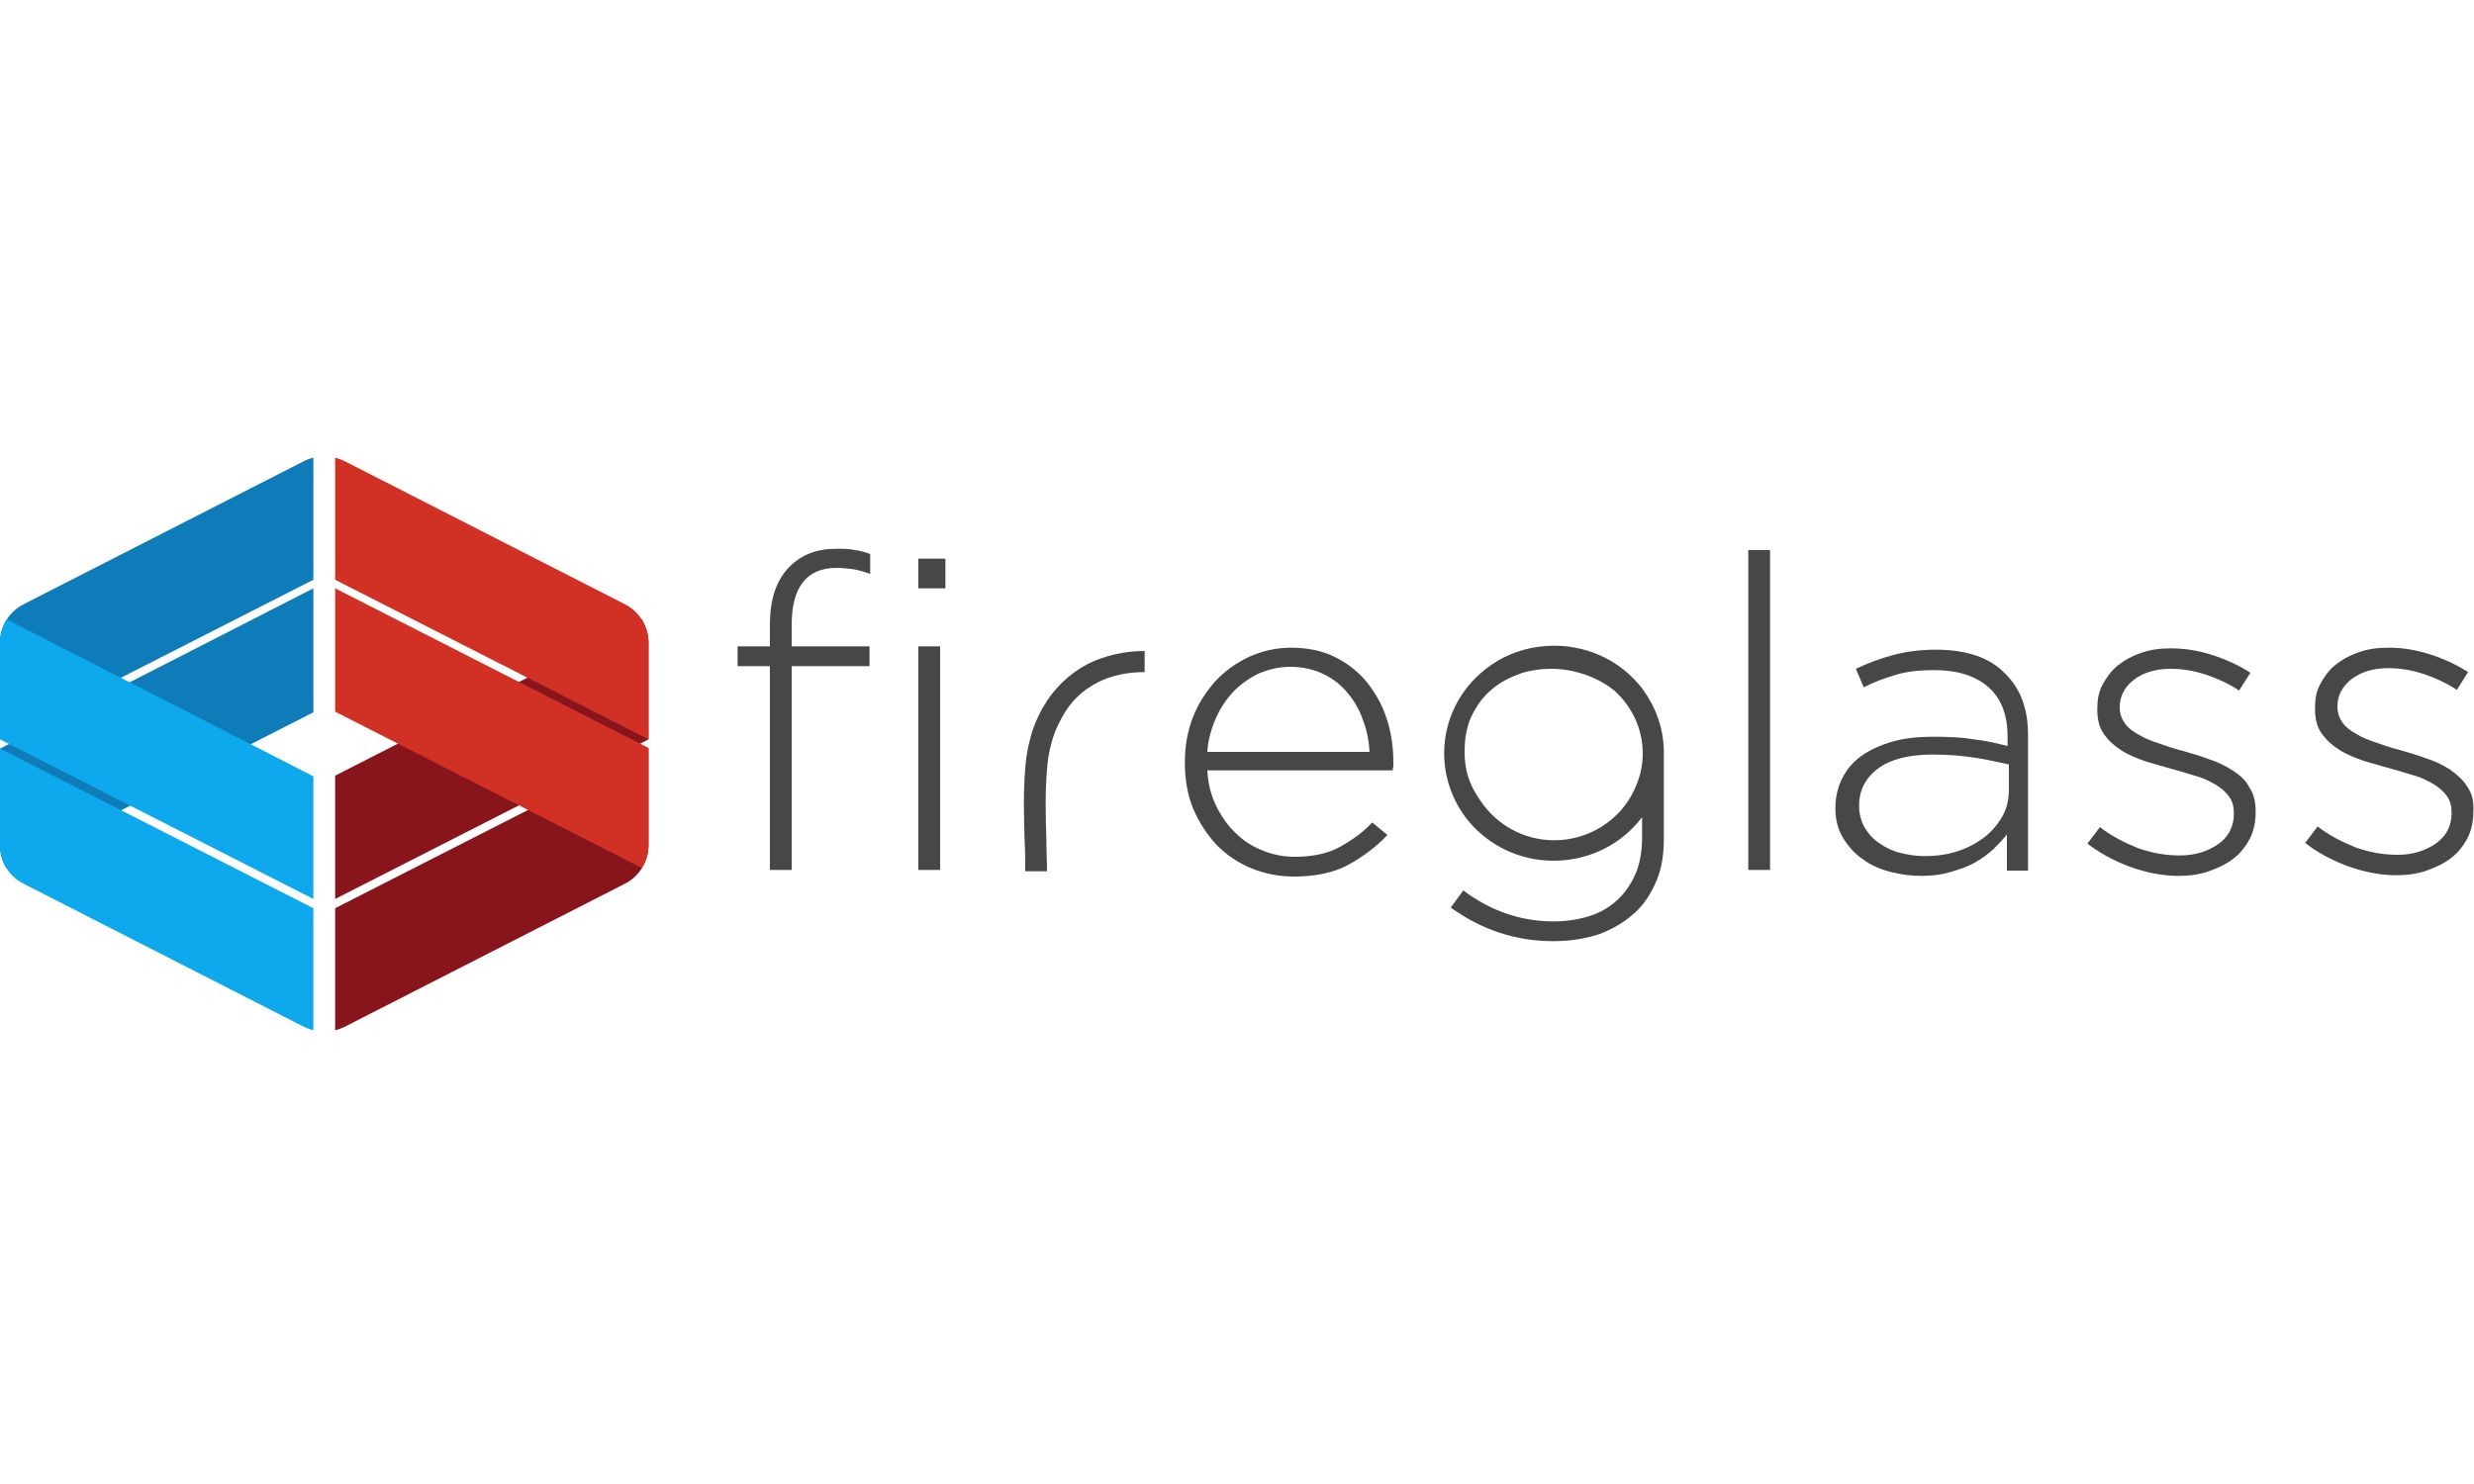 <?xml version="1.0" encoding="utf-8"?>
<!-- Generator: Adobe Illustrator 21.0.2, SVG Export Plug-In . SVG Version: 6.00 Build 0)  -->
<svg version="1.1" id="Layer_1" xmlns="http://www.w3.org/2000/svg" xmlns:xlink="http://www.w3.org/1999/xlink" x="0px" y="0px"
	 viewBox="0 0 375 225" style="enable-background:new 0 0 375 225;" xml:space="preserve">
<style type="text/css">
	.st0{display:none;fill:#FFFFFF;}
	.st1{fill:#89151C;}
	.st2{fill:#0D7CB8;}
	.st3{fill:#D13025;}
	.st4{fill:#0DA9EC;}
	.st5{fill:#474747;}
</style>
<rect x="60" y="54" class="st0" width="252" height="144"/>
<g id="XMLID_128_">
	<g id="XMLID_173_">
		<path id="XMLID_147_" class="st1" d="M50.8,137.7v18.5c0.5-0.1,1-0.3,1.4-0.5L94.7,134c2.2-1.1,3.6-3.4,3.6-5.8v-14.7L50.8,137.7z
			"/>
		<path id="XMLID_146_" class="st1" d="M97.3,93.9l-46.5,23.7v18.7l47.5-24.2V97.4C98.3,96.2,97.9,95,97.3,93.9z"/>
		<path id="XMLID_145_" class="st2" d="M47.5,89.2L0,113.5v14.7c0,1.3,0.4,2.5,1,3.5l46.5-23.7V89.2z"/>
		<path id="XMLID_144_" class="st3" d="M50.8,89.2v18.7l46.5,23.7c0.6-1,1-2.2,1-3.5v-14.7L50.8,89.2z"/>
		<path id="XMLID_143_" class="st3" d="M94.7,91.6L52.2,69.9c-0.5-0.2-0.9-0.4-1.4-0.5v18.5l47.5,24.2V97.4
			C98.3,95,96.9,92.7,94.7,91.6z"/>
		<path id="XMLID_142_" class="st2" d="M47.5,69.4c-0.5,0.1-1,0.3-1.4,0.5L3.6,91.6C1.4,92.7,0,95,0,97.4v14.7l47.5-24.2V69.4z"/>
		<path id="XMLID_141_" class="st4" d="M47.5,137.7L0,113.5v14.7c0,2.5,1.4,4.7,3.6,5.8l42.5,21.7c0.5,0.2,0.9,0.4,1.4,0.5V137.7z"
			/>
		<path id="XMLID_130_" class="st4" d="M47.5,117.7L1,93.9c-0.6,1-1,2.2-1,3.5v14.7l47.5,24.2V117.7z"/>
	</g>
	<g id="XMLID_129_">
		<rect id="XMLID_172_" x="139.2" y="98" class="st5" width="3.3" height="33.9"/>
		<path id="XMLID_171_" class="st5" d="M126.8,83.2c-3,0-5.3,0.9-7.1,2.7c-2,2-3,4.9-3,8.8V98h-4.9v3h4.9v30.9h3.3V101h11.8v-3
			h-11.8v-3.3c0-5.7,2.3-8.6,6.8-8.6c0.9,0,1.7,0.1,2.5,0.2c0.8,0.1,1.6,0.4,2.6,0.7V84c-0.8-0.3-1.5-0.5-2.3-0.6
			C128.7,83.2,127.8,83.2,126.8,83.2"/>
		<path id="XMLID_170_" class="st5" d="M338.4,116.8c-1.1-0.7-2.3-1.3-3.6-1.7c-1.3-0.5-2.7-0.9-4.1-1.3c-1.2-0.3-2.4-0.7-3.5-1.1
			c-1.2-0.4-2.2-0.8-3-1.3c-0.9-0.5-1.6-1-2.1-1.7c-0.5-0.7-0.8-1.5-0.8-2.4v-0.1c0-1.6,0.7-3,2.1-4.1c1.4-1.1,3.3-1.7,5.6-1.7
			c1.8,0,3.6,0.3,5.4,0.9c1.8,0.6,3.5,1.4,5,2.4l1.7-2.7c-1.7-1.1-3.6-2-5.8-2.7c-2.2-0.7-4.2-1-6.3-1c-1.6,0-3.1,0.2-4.5,0.7
			c-1.4,0.5-2.5,1.1-3.5,1.9c-1,0.8-1.7,1.8-2.3,2.9c-0.6,1.1-0.8,2.3-0.8,3.7v0.1c0,1.5,0.3,2.7,1,3.7c0.7,1,1.6,1.8,2.7,2.5
			c1.1,0.7,2.4,1.2,3.8,1.7c1.4,0.4,2.8,0.8,4.2,1.2c1.2,0.3,2.3,0.7,3.4,1c1.1,0.3,2,0.8,2.9,1.3c0.8,0.5,1.5,1.1,2,1.8
			c0.5,0.7,0.7,1.5,0.7,2.5v0.1c0,1.9-0.8,3.5-2.4,4.6c-1.6,1.1-3.5,1.7-5.8,1.7c-2.2,0-4.3-0.4-6.3-1.1c-2-0.8-4-1.8-5.8-3.2
			l-1.9,2.5c1.8,1.4,4,2.6,6.4,3.5c2.5,0.9,5,1.4,7.4,1.4c1.6,0,3.2-0.2,4.6-0.7c1.4-0.5,2.7-1.1,3.7-1.9c1.1-0.8,1.9-1.9,2.5-3
			c0.6-1.2,0.9-2.5,0.9-4V123c0-1.5-0.3-2.7-1-3.7C340.4,118.3,339.5,117.5,338.4,116.8"/>
		<path id="XMLID_159_" class="st5" d="M293.4,98.5c-2.3,0-4.5,0.3-6.4,0.8c-1.9,0.5-3.8,1.2-5.7,2.1l1.2,2.8
			c1.6-0.8,3.2-1.4,4.9-1.9c1.7-0.5,3.6-0.7,5.7-0.7c3.5,0,6.2,0.8,8.2,2.5c2,1.7,3,4.2,3,7.6v1.4c-1.6-0.4-3.3-0.8-5.1-1
			c-1.7-0.3-3.8-0.4-6.2-0.4c-2.2,0-4.2,0.2-6,0.7c-1.8,0.5-3.4,1.2-4.7,2.1c-1.3,0.9-2.3,2-3,3.4c-0.7,1.3-1.1,2.9-1.1,4.6v0.1
			c0,1.7,0.4,3.2,1.2,4.5c0.8,1.3,1.8,2.4,3,3.2c1.2,0.9,2.6,1.5,4.2,1.9c1.5,0.4,3.1,0.6,4.7,0.6c1.6,0,3.1-0.2,4.4-0.6
			c1.3-0.4,2.6-0.8,3.6-1.4c1.1-0.6,2-1.3,2.8-2c0.8-0.8,1.5-1.5,2.1-2.3v5.5h3.2v-20.6c0-4-1.2-7.1-3.5-9.3
			C301.6,99.7,298.1,98.5,293.4,98.5 M304.5,119.7c0,1.5-0.3,2.9-1,4.1c-0.7,1.2-1.6,2.3-2.8,3.2c-1.2,0.9-2.5,1.6-4.1,2.1
			c-1.6,0.5-3.2,0.7-4.9,0.7c-1.3,0-2.5-0.2-3.7-0.5c-1.2-0.3-2.2-0.8-3.2-1.5c-0.9-0.6-1.6-1.4-2.2-2.4c-0.5-0.9-0.8-2-0.8-3.2
			v-0.1c0-2.3,1-4.2,2.9-5.6c1.9-1.4,4.7-2.1,8.3-2.1c2.4,0,4.6,0.2,6.5,0.5c1.9,0.3,3.6,0.7,5,1L304.5,119.7L304.5,119.7z"/>
		<path id="XMLID_158_" class="st5" d="M374,119.3c-0.6-1-1.5-1.8-2.6-2.6c-1.1-0.7-2.3-1.3-3.6-1.7c-1.3-0.5-2.7-0.9-4.1-1.3
			c-1.2-0.3-2.4-0.7-3.5-1.1c-1.2-0.4-2.2-0.8-3-1.3c-0.9-0.5-1.6-1-2.1-1.7c-0.5-0.7-0.8-1.5-0.8-2.4v-0.1c0-1.6,0.7-3,2.1-4.1
			c1.4-1.1,3.3-1.7,5.6-1.7c1.8,0,3.6,0.3,5.4,0.9c1.8,0.6,3.5,1.4,5,2.4l1.7-2.7c-1.7-1.1-3.6-2-5.8-2.7c-2.2-0.7-4.2-1-6.3-1
			c-1.6,0-3.1,0.2-4.5,0.7c-1.4,0.5-2.5,1.1-3.5,1.9c-1,0.8-1.7,1.8-2.3,2.9c-0.6,1.1-0.8,2.3-0.8,3.7v0.1c0,1.5,0.3,2.7,1,3.7
			c0.7,1,1.6,1.8,2.7,2.5c1.1,0.7,2.4,1.2,3.8,1.7c1.4,0.4,2.8,0.8,4.2,1.2c1.2,0.3,2.3,0.7,3.4,1c1.1,0.3,2,0.8,2.9,1.3
			c0.8,0.5,1.5,1.1,2,1.8c0.5,0.7,0.7,1.5,0.7,2.5v0.1c0,1.9-0.8,3.5-2.4,4.6c-1.6,1.1-3.5,1.7-5.8,1.7c-2.2,0-4.3-0.4-6.3-1.1
			c-2-0.8-4-1.8-5.8-3.2l-1.9,2.5c1.8,1.4,4,2.6,6.4,3.5c2.5,0.9,5,1.4,7.4,1.4c1.6,0,3.2-0.2,4.6-0.7c1.4-0.5,2.7-1.1,3.7-1.9
			c1.1-0.8,1.9-1.9,2.5-3c0.6-1.2,0.9-2.5,0.9-4V123C375,121.5,374.7,120.3,374,119.3"/>
		<path id="XMLID_155_" class="st5" d="M207,103.2c-1.4-1.6-3-2.8-4.9-3.7c-1.9-0.9-4.1-1.3-6.4-1.3c-2.3,0-4.4,0.5-6.4,1.4
			c-1.9,0.9-3.6,2.1-5.1,3.7c-1.4,1.6-2.6,3.4-3.4,5.5c-0.8,2.1-1.2,4.3-1.2,6.7v0.1c0,2.6,0.4,5,1.3,7.1c0.9,2.1,2.1,3.9,3.6,5.5
			c1.5,1.5,3.3,2.7,5.3,3.5c2,0.8,4.1,1.2,6.4,1.2c3.2,0,6-0.6,8.2-1.8c2.2-1.2,4.2-2.7,5.9-4.5l-2.3-1.9c-1.4,1.5-3.1,2.7-4.9,3.7
			c-1.8,1-4.1,1.5-6.8,1.5c-1.7,0-3.3-0.3-4.8-0.9c-1.5-0.6-2.9-1.4-4.1-2.6c-1.2-1.1-2.2-2.5-3-4.1c-0.8-1.6-1.3-3.4-1.4-5.5h28.1
			c0-0.3,0.1-0.5,0.1-0.6v-0.7c0-2.5-0.4-4.8-1.1-6.8C209.4,106.6,208.3,104.8,207,103.2 M183,114c0.1-1.8,0.6-3.5,1.3-5.1
			c0.7-1.6,1.6-2.9,2.7-4.1c1.1-1.1,2.4-2,3.8-2.7c1.5-0.6,3-1,4.7-1c2,0,3.7,0.4,5.1,1.1c1.5,0.7,2.7,1.7,3.7,2.9s1.8,2.6,2.3,4.1
			c0.6,1.5,0.9,3.2,1,4.8L183,114L183,114z"/>
		<rect id="XMLID_154_" x="265" y="83.4" class="st5" width="3.3" height="48.5"/>
		<path id="XMLID_153_" class="st5" d="M155.4,132.1c0-1.6,0-3.2-0.1-4.8c-0.1-3.6-0.2-7.2,0.1-10.8c0.1-1.6,0.4-3.2,0.8-4.7
			c0.4-1.6,1.1-3.1,1.8-4.4c1.7-3,4.1-5.3,7-6.8c2.5-1.2,5.4-1.9,8.5-1.9v3.2c-2.6,0-5,0.5-7,1.5c-2.4,1.2-4.3,3-5.6,5.5
			c-0.6,1.1-1.2,2.4-1.5,3.7c-0.4,1.3-0.6,2.7-0.7,4.1c-0.3,3.5-0.2,7.1-0.1,10.5c0,1.6,0.1,3.2,0.1,4.9L155.4,132.1z"/>
		<path id="XMLID_152_" class="st5" d="M230.3,101.5c-0.3,0.1-0.5,0.2-0.8,0.3c-1.6,0.6-3,1.5-4.2,2.6c-1.2,1.1-2.1,2.5-2.8,4
			c-0.7,1.6-1,3.4-1,5.4v0.1c0,1.9,0.4,3.7,1.1,5.3c0.4,0.8,0.8,1.6,1.3,2.3c-1.4-2.1-2.2-4.6-2.2-7.3
			C221.6,108.3,225.2,103.4,230.3,101.5"/>
		<path id="XMLID_149_" class="st5" d="M249,104.5c-3-4-7.9-6.6-13.4-6.6c-3.1,0-6.1,0.8-8.6,2.3c-4.9,2.9-8.1,8.1-8.1,14
			c0,3.9,1.4,7.5,3.7,10.3c3.1,3.7,7.7,6,12.9,6c5.5,0,10.4-2.6,13.4-6.6v3c0,2.1-0.3,4-1,5.6c-0.7,1.6-1.6,2.9-2.8,4
			c-1.2,1.1-2.6,1.9-4.2,2.4c-1.6,0.5-3.4,0.8-5.4,0.8c-5,0-9.6-1.6-13.7-4.7l-1.9,2.6c4.7,3.4,9.9,5.1,15.6,5.1
			c2.5,0,4.9-0.4,7-1.1c2.1-0.8,3.9-1.9,5.4-3.3c1.4-1.3,2.4-2.9,3.2-4.8c0.8-1.9,1.1-4,1.1-6.4v-12.3v-1.1
			C252.1,110.2,250.9,107.1,249,104.5 M222,114v-0.1c0-1.9,0.3-3.7,1-5.2c0.7-1.5,1.6-2.8,2.8-3.9c1.2-1.1,2.6-1.9,4.2-2.5
			c0.3-0.1,0.5-0.2,0.8-0.3c1.4-0.4,2.8-0.6,4.3-0.6c1.8,0,3.5,0.3,5.2,0.9c1.7,0.6,3.2,1.4,4.5,2.5c2.6,2.4,4.2,5.7,4.2,9.5
			c0,2-0.5,3.8-1.3,5.5c-2.1,4.5-6.8,7.6-12.1,7.6c-4.7,0-8.8-2.4-11.2-6c-0.5-0.7-0.9-1.4-1.3-2.2C222.3,117.5,222,115.8,222,114"
			/>
		<rect id="XMLID_148_" x="139.2" y="84.7" class="st5" width="4.1" height="4.5"/>
	</g>
</g>
</svg>
